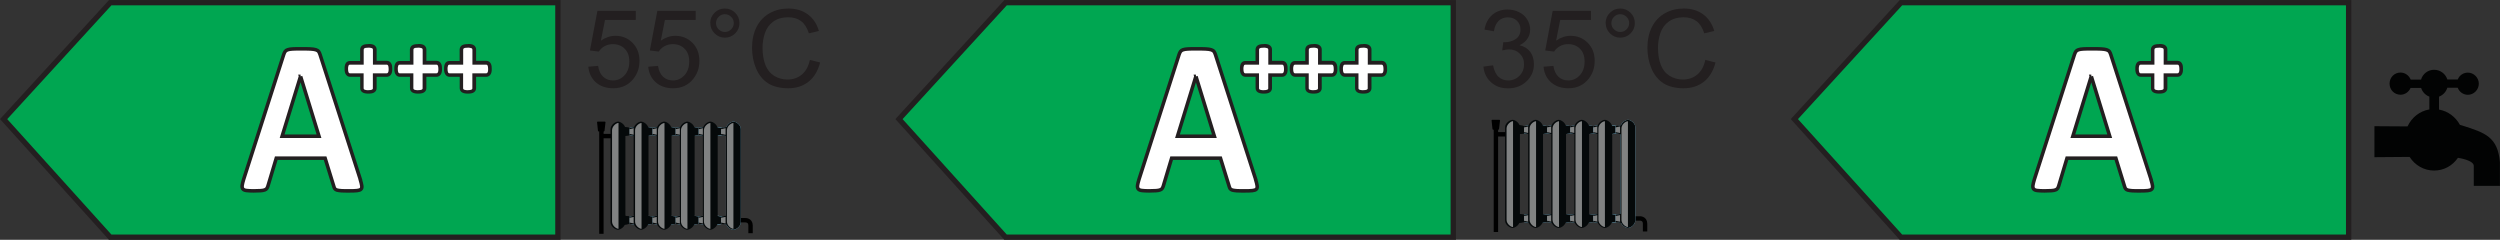 <?xml version="1.0" encoding="UTF-8"?><svg xmlns="http://www.w3.org/2000/svg" xmlns:formattingHelper="eu.europa.ec.ener.common.templating.FormattingHelper" xmlns:xlink="http://www.w3.org/1999/xlink" viewBox="0 0 351.81 33.75" data-name="Layer 1" id="Layer_1"><rect x="0" y="0" width="351.81" height="33.75" fill="#333333" stroke="none"/><defs><style>
		      .cls-1, .cls-2, .cls-3 {
		        fill: #fff;
		      }
		
		      .cls-2 {
		        stroke-width: .5px;
		      }
		
		      .cls-2, .cls-4, .cls-5, .cls-6, .cls-7, .cls-8, .cls-9, .cls-10 {
		        stroke: #231f20;
		        stroke-miterlimit: 10;
		      }
		
		      .cls-11 {
		        fill: #24b9ec;
		      }
		
		      .cls-12 {
		        fill: none;
		        stroke: #000;
		        stroke-width: .62px;
		      }
		
		      .cls-13 {
		        fill: #020303;
		        fill-rule: evenodd;
		      }
		
		      .cls-4 {
		        fill: #bfd730;
		      }
		
		      .cls-4, .cls-5, .cls-6, .cls-7, .cls-8, .cls-9, .cls-10 {
		        stroke-width: .75px;
		      }
		
		      .cls-5 {
		        fill: #00a651;
		      }
		
		      .cls-14 {
		        fill: #8ed8f8;
		      }
		
		      .cls-15 {
		        fill: #05090a;
		      }
		
		      .cls-3 {
		        opacity: .49;
		      }
		
		      .cls-6 {
		        fill: #fdb913;
		      }
		
		      .cls-7 {
		        fill: #f37021;
		      }
		
		      .cls-8 {
		        fill: #ed1c24;
		      }
		
		      .cls-9 {
		        fill: #fff200;
		      }
		
		      .cls-10 {
		        fill: #50b848;
		      }
		
		      .cls-16 {
		        fill: #231f20;
		      }
		    </style><symbol viewBox="0 0 21.91 15.79" data-name="New Symbol" id="New_Symbol"><g><line y2="2.04" x2=".55" y1="2.04" x1="2.75" class="cls-12"/><path d="M20.08,13.88h.75s.77-.05,.77,.73v1.1" class="cls-12"/><path d="M1.05,1.31s-.05,.09-.1,.09H.23s-.09-.04-.1-.09L0,.09s.03-.09,.08-.09H1.11s.08,.04,.08,.09l-.14,1.22Z"/><line y2=".88" x2=".61" y1="15.79" x1=".61" class="cls-12"/><path d="M20.22,14.18c0,.57-.65,1.04-1.04,1.04-.37,0-1.04-.46-1.04-1.04V1.04C18.15,.47,18.82,0,19.19,0s1.04,.46,1.04,1.04V14.18Z" class="cls-14"/><polygon points="4.57 14.39 3.29 14.6 3.29 13.15 4.57 13.36 4.57 14.39" class="cls-15"/><polygon points="4.57 14.39 5.85 14.6 5.85 13.15 4.57 13.36 4.57 14.39" class="cls-14"/><polygon points="7.81 14.39 6.53 14.6 6.53 13.15 7.81 13.36 7.81 14.39" class="cls-14"/><polygon points="7.81 14.39 9.09 14.6 9.09 13.15 7.81 13.36 7.81 14.39" class="cls-14"/><polygon points="11.06 14.39 9.78 14.6 9.78 13.15 11.06 13.36 11.06 14.39" class="cls-14"/><polygon points="11.06 14.39 12.34 14.6 12.34 13.15 11.06 13.36 11.06 14.39" class="cls-14"/><polygon points="14.3 14.39 13.02 14.6 13.02 13.15 14.3 13.36 14.3 14.39" class="cls-14"/><polygon points="14.3 14.39 15.57 14.6 15.57 13.15 14.3 13.36 14.3 14.39" class="cls-14"/><polygon points="17.64 14.39 16.36 14.6 16.36 13.15 17.64 13.36 17.64 14.39" class="cls-14"/><polygon points="17.64 14.39 18.92 14.6 18.92 13.15 17.64 13.36 17.64 14.39" class="cls-14"/><polygon points="4.57 1.91 3.29 2.12 3.29 .67 4.57 .88 4.57 1.91" class="cls-15"/><polygon points="4.57 1.91 5.85 2.12 5.85 .67 4.57 .88 4.57 1.91" class="cls-14"/><polygon points="7.81 1.91 6.53 2.12 6.53 .67 7.81 .88 7.81 1.91" class="cls-14"/><polygon points="7.81 1.91 9.09 2.12 9.09 .67 7.81 .88 7.81 1.91" class="cls-14"/><polygon points="11.06 1.91 9.78 2.12 9.78 .67 11.06 .88 11.06 1.91" class="cls-14"/><polygon points="11.06 1.91 12.34 2.12 12.34 .67 11.06 .88 11.06 1.91" class="cls-14"/><polygon points="14.3 1.91 13.02 2.12 13.02 .67 14.3 .88 14.3 1.91" class="cls-14"/><polygon points="14.3 1.91 15.57 2.12 15.57 .67 14.3 .88 14.3 1.91" class="cls-14"/><polygon points="14.3 1.73 14.94 1.86 14.94 .93 14.3 1.07 14.3 1.73" class="cls-11"/><polygon points="17.64 1.91 16.36 2.12 16.36 .67 17.64 .88 17.64 1.91" class="cls-14"/><polygon points="17.64 1.91 18.92 2.12 18.92 .67 17.64 .88 17.64 1.91" class="cls-14"/><polygon points="14.3 1.91 13.02 2.12 13.02 .67 14.3 .88 14.3 1.91" class="cls-15"/><polygon points="14.3 1.91 15.57 2.12 15.57 .67 14.3 .88 14.3 1.91" class="cls-15"/><polygon points="14.3 1.73 14.94 1.86 14.94 .93 14.3 1.07 14.3 1.73" class="cls-3"/><polygon points="17.45 1.91 16.18 2.12 16.18 .67 17.45 .88 17.45 1.91" class="cls-15"/><polygon points="17.45 1.91 18.73 2.12 18.73 .67 17.45 .88 17.45 1.91" class="cls-15"/><polygon points="17.45 1.73 18.09 1.86 18.09 .93 17.45 1.07 17.45 1.73" class="cls-3"/><polygon points="11.06 1.91 9.78 2.12 9.78 .67 11.06 .88 11.06 1.91" class="cls-15"/><polygon points="11.06 1.91 12.34 2.12 12.34 .67 11.06 .88 11.06 1.91" class="cls-15"/><polygon points="11.06 1.73 11.7 1.86 11.7 .93 11.06 1.07 11.06 1.73" class="cls-3"/><polygon points="7.81 1.91 6.53 2.12 6.53 .67 7.81 .88 7.81 1.91" class="cls-15"/><polygon points="7.81 1.91 9.09 2.12 9.09 .67 7.81 .88 7.81 1.91" class="cls-15"/><polygon points="7.81 1.73 8.45 1.86 8.45 .93 7.81 1.07 7.81 1.73" class="cls-3"/><polygon points="4.57 1.91 3.29 2.12 3.29 .67 4.57 .88 4.57 1.91" class="cls-15"/><polygon points="4.57 1.91 5.85 2.12 5.85 .67 4.57 .88 4.57 1.91" class="cls-15"/><polygon points="4.57 1.73 5.21 1.86 5.21 .93 4.57 1.07 4.57 1.73" class="cls-3"/><polygon points="14.3 14.39 13.02 14.6 13.02 13.15 14.3 13.36 14.3 14.39" class="cls-15"/><polygon points="14.3 14.39 15.57 14.6 15.57 13.15 14.3 13.36 14.3 14.39" class="cls-15"/><polygon points="14.3 14.21 14.94 14.34 14.94 13.41 14.3 13.54 14.3 14.21" class="cls-3"/><polygon points="17.45 14.39 16.18 14.6 16.18 13.15 17.45 13.36 17.45 14.39" class="cls-15"/><polygon points="17.45 14.39 18.73 14.6 18.73 13.15 17.45 13.36 17.45 14.39" class="cls-15"/><polygon points="17.45 14.21 18.09 14.34 18.09 13.41 17.45 13.54 17.45 14.21" class="cls-3"/><polygon points="11.06 14.39 9.78 14.6 9.78 13.15 11.06 13.36 11.06 14.39" class="cls-15"/><polygon points="11.06 14.39 12.34 14.6 12.34 13.15 11.06 13.36 11.06 14.39" class="cls-15"/><polygon points="11.06 14.21 11.7 14.34 11.7 13.41 11.06 13.54 11.06 14.21" class="cls-3"/><polygon points="7.81 14.39 6.53 14.6 6.53 13.15 7.81 13.36 7.81 14.39" class="cls-15"/><polygon points="7.81 14.39 9.09 14.6 9.09 13.15 7.81 13.36 7.81 14.39" class="cls-15"/><polygon points="7.81 14.21 8.45 14.34 8.45 13.41 7.81 13.54 7.81 14.21" class="cls-3"/><polygon points="4.57 14.39 3.29 14.6 3.29 13.15 4.57 13.36 4.57 14.39" class="cls-15"/><polygon points="4.57 14.39 5.85 14.6 5.85 13.15 4.57 13.36 4.57 14.39" class="cls-15"/><polygon points="4.57 14.21 5.21 14.34 5.21 13.41 4.57 13.54 4.57 14.21" class="cls-3"/><path d="M20.22,14.18c0,.57-.65,1.04-1.04,1.04-.37,0-1.04-.46-1.04-1.04V1.04C18.15,.47,18.82,0,19.19,0s1.04,.46,1.04,1.04V14.18Z" class="cls-15"/><path d="M16.97,14.18c0,.57-.65,1.04-1.04,1.04-.37,0-1.04-.46-1.04-1.04V1.04C14.9,.47,15.57,0,15.94,0s1.04,.46,1.04,1.04V14.18Z" class="cls-15"/><path d="M13.73,14.18c0,.57-.65,1.04-1.04,1.04-.37,0-1.04-.46-1.04-1.04V1.04C11.65,.47,12.32,0,12.69,0s1.04,.46,1.04,1.04V14.18Z" class="cls-15"/><path d="M10.48,14.18c0,.57-.65,1.04-1.04,1.04-.37,0-1.04-.46-1.04-1.04V1.04C8.41,.47,9.08,0,9.44,0s1.04,.46,1.04,1.04V14.18Z" class="cls-15"/><path d="M7.23,14.18c0,.57-.65,1.04-1.04,1.04-.37,0-1.04-.46-1.04-1.04V1.04C5.16,.47,5.83,0,6.2,0s1.04,.46,1.04,1.04V14.18Z" class="cls-15"/><path d="M3.98,14.18c0,.57-.65,1.04-1.04,1.04-.37,0-1.04-.46-1.04-1.04V1.04C1.91,.47,2.58,0,2.95,0s1.04,.46,1.04,1.04V14.18Z" class="cls-15"/><path d="M19.19,15.09c-.32,0-.91-.45-.91-1.01V1.21c0-.56,.58-1.01,.91-1.01" class="cls-3"/><path d="M15.95,15.09c-.32,0-.91-.45-.91-1.01V1.21c0-.56,.58-1.01,.91-1.01" class="cls-3"/><path d="M12.72,15.09c-.32,0-.91-.45-.91-1.01V1.21c0-.56,.58-1.01,.91-1.01" class="cls-3"/><path d="M9.49,15.09c-.32,0-.91-.45-.91-1.01V1.21c0-.56,.58-1.01,.91-1.01" class="cls-3"/><path d="M6.26,15.09c-.32,0-.91-.45-.91-1.01V1.21c0-.56,.58-1.01,.91-1.01" class="cls-3"/><path d="M3.02,15.09c-.32,0-.91-.45-.91-1.01V1.21C2.12,.65,2.7,.19,3.02,.19" class="cls-3"/></g></symbol><symbol viewBox="0 0 17.66 16.36" data-name="New Symbol 1" id="New_Symbol_1"><path d="M17.66,16.36v-3.38c-.32-3.55-2.09-4.12-5.22-5.12l-.41-.12c-.61-1.12-1.68-1.93-2.94-2.15v-1.82c.56-.21,.99-.68,1.17-1.25h1.46c.22,.57,.77,.99,1.43,.99,.83,0,1.54-.71,1.54-1.56s-.71-1.56-1.54-1.56c-.65,0-1.2,.39-1.42,.96h-1.47c-.25-.79-.99-1.36-1.86-1.36,0,0,0,0,0,0s0,0,0,0c-.88,0-1.6,.57-1.84,1.38h-1.46c-.23-.58-.79-.99-1.43-.99-.86,0-1.54,.68-1.54,1.56s.68,1.56,1.54,1.56c.63,0,1.18-.4,1.42-.96h1.48c.18,.57,.61,1.02,1.16,1.23v1.8c-1.36,.23-2.49,1.13-3.07,2.39l-4.66-.03v4.36l4.95-.04c.74,1.16,2,1.92,3.44,1.92s2.61-.71,3.36-1.79c.11,.02,2.23,.32,2.23,1.14v2.81h3.67Z" class="cls-13"/></symbol></defs><g id="a3_55"><g data-name="A+++_55" id="A__55"><polygon points="15.51 33.38 78.51 33.38 78.51 .38 15.51 .38 .51 16.76 15.51 33.38" class="cls-5"/><path d="M50.7,25.27c.11,.37,.18,.66,.21,.87,.03,.21,0,.38-.11,.48-.1,.11-.29,.17-.55,.2-.26,.03-.63,.04-1.09,.04s-.86,0-1.12-.02-.47-.05-.62-.09c-.14-.05-.24-.11-.3-.19-.06-.08-.1-.19-.14-.32l-1.23-3.98h-6.87l-1.16,3.87c-.04,.14-.09,.26-.15,.36-.06,.1-.16,.17-.3,.23s-.33,.09-.58,.11c-.25,.02-.58,.03-.98,.03-.43,0-.77-.02-1.02-.05-.25-.03-.41-.1-.51-.22-.09-.12-.13-.28-.1-.5s.1-.5,.21-.86l5.64-17.57c.06-.17,.12-.31,.2-.42s.2-.19,.36-.24c.16-.06,.39-.09,.69-.11s.68-.02,1.16-.02c.56,0,1,0,1.33,.02s.59,.05,.77,.11,.32,.14,.4,.25c.08,.11,.15,.27,.21,.46l5.66,17.55Zm-8.4-14.52h-.01l-2.59,8.42h5.19l-2.59-8.42Z" class="cls-2"/><g><path d="M51.83,12.95c-.14,0-.26,0-.35-.02-.11-.02-.19-.04-.27-.07-.09-.04-.16-.1-.21-.16-.05-.07-.08-.16-.08-.25v-1.86h-1.68c-.09,0-.17-.03-.24-.07-.07-.04-.12-.11-.17-.2-.04-.07-.06-.15-.08-.26-.02-.09-.03-.2-.03-.34s0-.24,.02-.33c.02-.1,.04-.19,.07-.26,.04-.09,.09-.15,.16-.2,.07-.05,.16-.08,.25-.08h1.7v-1.86c0-.09,.02-.17,.07-.25,.05-.08,.12-.14,.22-.18,.07-.03,.16-.06,.27-.07,.09-.01,.21-.02,.35-.02s.26,0,.35,.02c.11,.02,.2,.04,.27,.07,.1,.04,.17,.11,.22,.18,.05,.08,.07,.16,.07,.25v1.86h1.71c.08,0,.16,.02,.23,.07,.07,.05,.12,.11,.17,.2,.03,.07,.06,.16,.08,.26,.01,.09,.02,.2,.02,.33s0,.24-.02,.33c-.02,.11-.04,.19-.08,.26-.05,.09-.11,.16-.18,.2-.07,.04-.15,.07-.24,.07h-1.69v1.86c0,.09-.02,.17-.07,.25-.05,.07-.12,.13-.21,.17-.07,.03-.16,.06-.27,.07-.09,.01-.21,.02-.35,.02Z" class="cls-1"/><path d="M51.83,6.71c.12,0,.23,0,.31,.02,.08,.01,.15,.03,.2,.05s.08,.05,.11,.09c.02,.04,.03,.07,.03,.12v2.11h1.96s.07,.01,.1,.03c.03,.02,.06,.06,.08,.1,.02,.05,.04,.11,.05,.19s.02,.18,.02,.29,0,.21-.02,.29c-.01,.08-.03,.14-.06,.19-.03,.05-.05,.08-.09,.1-.03,.02-.07,.03-.11,.03h-1.94v2.11s0,.08-.03,.11c-.02,.03-.06,.06-.11,.08s-.12,.04-.2,.05c-.08,.01-.19,.02-.31,.02s-.23,0-.31-.02c-.08-.01-.15-.03-.2-.05s-.09-.05-.11-.08-.03-.07-.03-.11v-2.11h-1.93s-.07-.01-.1-.03c-.03-.02-.06-.05-.08-.1-.03-.05-.04-.11-.06-.19-.01-.08-.02-.18-.02-.29s0-.21,.02-.29,.03-.15,.05-.19c.02-.05,.05-.08,.08-.1,.03-.02,.06-.03,.1-.03h1.95v-2.11s.01-.08,.03-.12c.02-.04,.06-.06,.11-.09s.12-.04,.2-.05c.08-.01,.19-.02,.31-.02m0-.5c-.15,0-.28,0-.38,.02-.13,.02-.24,.05-.34,.09-.14,.06-.25,.16-.32,.27-.07,.12-.11,.25-.11,.38v1.61h-1.45c-.14,0-.27,.04-.39,.12-.1,.07-.19,.17-.24,.3-.04,.09-.07,.2-.09,.33-.02,.1-.02,.23-.02,.37,0,.15,0,.28,.03,.38,.02,.13,.06,.24,.11,.33,.06,.12,.15,.22,.25,.29,.11,.07,.24,.11,.38,.11h1.43v1.61c0,.15,.04,.28,.13,.4,.07,.1,.18,.18,.31,.24,.09,.04,.2,.07,.34,.09,.1,.02,.23,.02,.38,.02s.28,0,.39-.02c.13-.02,.24-.05,.33-.09,.13-.06,.24-.15,.31-.25,.08-.12,.12-.25,.12-.39v-1.61h1.44c.13,0,.26-.04,.37-.11,.11-.06,.19-.16,.26-.29,.05-.1,.09-.21,.11-.35,.02-.1,.02-.22,.02-.37s0-.26-.02-.37c-.02-.13-.05-.24-.09-.33-.07-.14-.15-.24-.25-.31-.12-.08-.25-.12-.38-.12h-1.46v-1.61c0-.13-.03-.25-.1-.36-.08-.13-.19-.23-.33-.29-.09-.04-.2-.07-.33-.09-.11-.02-.23-.02-.39-.02h0Z" class="cls-16"/></g><g><path d="M58.83,12.95c-.14,0-.26,0-.35-.02-.11-.02-.19-.04-.27-.07-.09-.04-.16-.1-.21-.16-.05-.07-.08-.16-.08-.25v-1.86h-1.68c-.09,0-.17-.03-.24-.07-.07-.04-.12-.11-.17-.2-.04-.07-.06-.15-.08-.26-.02-.09-.03-.2-.03-.34s0-.24,.02-.33c.02-.1,.04-.19,.07-.26,.04-.09,.09-.15,.16-.2,.07-.05,.16-.08,.25-.08h1.7v-1.86c0-.09,.02-.17,.07-.25,.05-.08,.12-.14,.22-.18,.07-.03,.16-.06,.27-.07,.09-.01,.21-.02,.35-.02s.26,0,.35,.02c.11,.02,.2,.04,.27,.07,.1,.04,.17,.11,.22,.18,.05,.08,.07,.16,.07,.25v1.86h1.71c.08,0,.16,.02,.23,.07,.07,.05,.12,.11,.17,.2,.03,.07,.06,.16,.08,.26,.01,.09,.02,.2,.02,.33s0,.24-.02,.33c-.02,.11-.04,.19-.08,.26-.05,.09-.11,.16-.18,.2-.07,.04-.15,.07-.24,.07h-1.69v1.86c0,.09-.02,.17-.07,.25-.05,.07-.12,.13-.21,.17-.07,.03-.16,.06-.27,.07-.09,.01-.21,.02-.35,.02Z" class="cls-1"/><path d="M58.83,6.71c.12,0,.23,0,.31,.02,.08,.01,.15,.03,.2,.05s.08,.05,.11,.09c.02,.04,.03,.07,.03,.12v2.11h1.96s.07,.01,.1,.03c.03,.02,.06,.06,.08,.1,.02,.05,.04,.11,.05,.19s.02,.18,.02,.29,0,.21-.02,.29c-.01,.08-.03,.14-.06,.19-.03,.05-.05,.08-.09,.1-.03,.02-.07,.03-.11,.03h-1.94v2.11s0,.08-.03,.11c-.02,.03-.06,.06-.11,.08s-.12,.04-.2,.05c-.08,.01-.19,.02-.31,.02s-.23,0-.31-.02c-.08-.01-.15-.03-.2-.05s-.09-.05-.11-.08-.03-.07-.03-.11v-2.11h-1.93s-.07-.01-.1-.03c-.03-.02-.06-.05-.08-.1-.03-.05-.04-.11-.06-.19-.01-.08-.02-.18-.02-.29s0-.21,.02-.29,.03-.15,.05-.19c.02-.05,.05-.08,.08-.1,.03-.02,.06-.03,.1-.03h1.95v-2.11s.01-.08,.03-.12c.02-.04,.06-.06,.11-.09s.12-.04,.2-.05c.08-.01,.19-.02,.31-.02m0-.5c-.15,0-.28,0-.38,.02-.13,.02-.24,.05-.34,.09-.14,.06-.25,.16-.32,.27-.07,.12-.11,.25-.11,.38v1.61h-1.45c-.14,0-.27,.04-.39,.12-.1,.07-.19,.17-.24,.3-.04,.09-.07,.2-.09,.33-.02,.1-.02,.23-.02,.37,0,.15,0,.28,.03,.38,.02,.13,.06,.24,.11,.33,.06,.12,.15,.22,.25,.29,.11,.07,.24,.11,.38,.11h1.43v1.61c0,.15,.04,.28,.13,.4,.07,.1,.18,.18,.31,.24,.09,.04,.2,.07,.34,.09,.1,.02,.23,.02,.38,.02s.28,0,.39-.02c.13-.02,.24-.05,.33-.09,.13-.06,.24-.15,.31-.25,.08-.12,.12-.25,.12-.39v-1.61h1.44c.13,0,.26-.04,.37-.11,.11-.06,.19-.16,.26-.29,.05-.1,.09-.21,.11-.35,.02-.1,.02-.22,.02-.37s0-.26-.02-.37c-.02-.13-.05-.24-.09-.33-.07-.14-.15-.24-.25-.31-.12-.08-.25-.12-.38-.12h-1.46v-1.61c0-.13-.03-.25-.1-.36-.08-.13-.19-.23-.33-.29-.09-.04-.2-.07-.33-.09-.11-.02-.23-.02-.39-.02h0Z" class="cls-16"/></g><g><path d="M65.83,12.95c-.14,0-.26,0-.35-.02-.11-.02-.19-.04-.27-.07-.09-.04-.16-.1-.21-.16-.05-.07-.08-.16-.08-.25v-1.86h-1.68c-.09,0-.17-.03-.24-.07-.07-.04-.12-.11-.17-.2-.04-.07-.06-.15-.08-.26-.02-.09-.03-.2-.03-.34s0-.24,.02-.33c.02-.1,.04-.19,.07-.26,.04-.09,.09-.15,.16-.2,.07-.05,.16-.08,.25-.08h1.7v-1.86c0-.09,.02-.17,.07-.25,.05-.08,.12-.14,.22-.18,.07-.03,.16-.06,.27-.07,.09-.01,.21-.02,.35-.02s.26,0,.35,.02c.11,.02,.2,.04,.27,.07,.1,.04,.17,.11,.22,.18,.05,.08,.07,.16,.07,.25v1.86h1.71c.08,0,.16,.02,.23,.07,.07,.05,.12,.11,.17,.2,.03,.07,.06,.16,.08,.26,.01,.09,.02,.2,.02,.33s0,.24-.02,.33c-.02,.11-.04,.19-.08,.26-.05,.09-.11,.16-.18,.2-.07,.04-.15,.07-.24,.07h-1.69v1.86c0,.09-.02,.17-.07,.25-.05,.07-.12,.13-.21,.17-.07,.03-.16,.06-.27,.07-.09,.01-.21,.02-.35,.02Z" class="cls-1"/><path d="M65.83,6.71c.12,0,.23,0,.31,.02,.08,.01,.15,.03,.2,.05s.08,.05,.11,.09c.02,.04,.03,.07,.03,.12v2.11h1.96s.07,.01,.1,.03c.03,.02,.06,.06,.08,.1,.02,.05,.04,.11,.05,.19s.02,.18,.02,.29,0,.21-.02,.29c-.01,.08-.03,.14-.06,.19-.03,.05-.05,.08-.09,.1-.03,.02-.07,.03-.11,.03h-1.94v2.11s0,.08-.03,.11c-.02,.03-.06,.06-.11,.08s-.12,.04-.2,.05c-.08,.01-.19,.02-.31,.02s-.23,0-.31-.02c-.08-.01-.15-.03-.2-.05s-.09-.05-.11-.08-.03-.07-.03-.11v-2.11h-1.93s-.07-.01-.1-.03c-.03-.02-.06-.05-.08-.1-.03-.05-.04-.11-.06-.19-.01-.08-.02-.18-.02-.29s0-.21,.02-.29,.03-.15,.05-.19c.02-.05,.05-.08,.08-.1,.03-.02,.06-.03,.1-.03h1.95v-2.11s.01-.08,.03-.12c.02-.04,.06-.06,.11-.09s.12-.04,.2-.05c.08-.01,.19-.02,.31-.02m0-.5c-.15,0-.28,0-.38,.02-.13,.02-.24,.05-.34,.09-.14,.06-.25,.16-.32,.27-.07,.12-.11,.25-.11,.38v1.61h-1.45c-.14,0-.27,.04-.39,.12-.1,.07-.19,.17-.24,.3-.04,.09-.07,.2-.09,.33-.02,.1-.02,.23-.02,.37,0,.15,0,.28,.03,.38,.02,.13,.06,.24,.11,.33,.06,.12,.15,.22,.25,.29,.11,.07,.24,.11,.38,.11h1.43v1.61c0,.15,.04,.28,.13,.4,.07,.1,.18,.18,.31,.24,.09,.04,.2,.07,.34,.09,.1,.02,.23,.02,.38,.02s.28,0,.39-.02c.13-.02,.24-.05,.33-.09,.13-.06,.24-.15,.31-.25,.08-.12,.12-.25,.12-.39v-1.61h1.44c.13,0,.26-.04,.37-.11,.11-.06,.19-.16,.26-.29,.05-.1,.09-.21,.11-.35,.02-.1,.02-.22,.02-.37s0-.26-.02-.37c-.02-.13-.05-.24-.09-.33-.07-.14-.15-.24-.25-.31-.12-.08-.25-.12-.38-.12h-1.46v-1.61c0-.13-.03-.25-.1-.36-.08-.13-.19-.23-.33-.29-.09-.04-.2-.07-.33-.09-.11-.02-.23-.02-.39-.02h0Z" class="cls-16"/></g><g data-name="Icon_55°" id="Icon_55_"><g><path d="M82.77,9.39l1.4-.12c.1,.68,.34,1.19,.72,1.54,.38,.34,.83,.51,1.37,.51,.64,0,1.18-.24,1.63-.73,.44-.48,.67-1.12,.67-1.92s-.21-1.36-.64-1.8c-.43-.44-.99-.66-1.68-.66-.43,0-.82,.1-1.16,.29-.35,.19-.62,.45-.81,.76l-1.25-.16,1.05-5.57h5.4v1.27h-4.33l-.58,2.92c.65-.45,1.33-.68,2.05-.68,.95,0,1.75,.33,2.4,.98,.65,.66,.98,1.5,.98,2.53s-.29,1.83-.86,2.55c-.7,.88-1.65,1.32-2.85,1.32-.99,0-1.79-.28-2.42-.83-.62-.55-.98-1.28-1.07-2.2Z" class="cls-16"/><path d="M91.2,9.39l1.4-.12c.1,.68,.34,1.19,.72,1.54,.38,.34,.83,.51,1.37,.51,.64,0,1.18-.24,1.63-.73,.44-.48,.67-1.12,.67-1.92s-.21-1.36-.64-1.8c-.43-.44-.99-.66-1.68-.66-.43,0-.82,.1-1.16,.29-.35,.19-.62,.45-.81,.76l-1.25-.16,1.05-5.57h5.4v1.27h-4.33l-.58,2.92c.65-.45,1.33-.68,2.05-.68,.95,0,1.75,.33,2.4,.98,.65,.66,.98,1.5,.98,2.53s-.29,1.83-.86,2.55c-.7,.88-1.65,1.32-2.85,1.32-.99,0-1.79-.28-2.42-.83-.62-.55-.98-1.28-1.07-2.2Z" class="cls-16"/><path d="M99.95,3.25c0-.57,.2-1.05,.6-1.45,.4-.4,.88-.6,1.45-.6s1.06,.2,1.46,.6c.4,.4,.6,.88,.6,1.45s-.2,1.05-.6,1.45-.89,.6-1.45,.6-1.04-.2-1.45-.6c-.4-.4-.6-.89-.6-1.46Zm.81,0c0,.35,.12,.64,.37,.88s.54,.37,.88,.37,.63-.12,.88-.37,.37-.54,.37-.88-.12-.64-.37-.88c-.24-.24-.54-.37-.88-.37s-.64,.12-.88,.37c-.24,.24-.37,.54-.37,.88Z" class="cls-16"/><path d="M113.97,8.43l1.44,.36c-.3,1.18-.84,2.08-1.62,2.7-.78,.62-1.74,.93-2.87,.93s-2.12-.24-2.85-.71c-.73-.48-1.29-1.17-1.67-2.07s-.57-1.87-.57-2.91c0-1.13,.22-2.12,.65-2.96,.43-.84,1.05-1.48,1.84-1.92,.8-.44,1.67-.65,2.63-.65,1.08,0,2,.28,2.74,.83,.74,.55,1.26,1.33,1.55,2.33l-1.41,.33c-.25-.79-.62-1.36-1.1-1.72-.48-.36-1.08-.54-1.81-.54-.83,0-1.53,.2-2.09,.6-.56,.4-.95,.94-1.18,1.61-.23,.67-.34,1.37-.34,2.08,0,.92,.13,1.73,.4,2.42,.27,.69,.69,1.2,1.25,1.54s1.18,.51,1.84,.51c.8,0,1.48-.23,2.04-.7,.56-.46,.93-1.15,1.13-2.06Z" class="cls-16"/></g><use xlink:href="#New_Symbol" transform="translate(84.02 17.11)" height="15.79" width="21.91"/></g></g></g><g id="a3_35"><g data-name="A+++_35" id="A__35"><polygon points="141.51 33.38 204.51 33.38 204.51 .38 141.51 .38 126.51 16.76 141.51 33.38" class="cls-5"/><path d="M176.7,25.27c.11,.37,.18,.66,.21,.87,.03,.21,0,.38-.11,.48-.1,.11-.29,.17-.55,.2-.26,.03-.63,.04-1.09,.04s-.86,0-1.12-.02-.47-.05-.62-.09c-.14-.05-.24-.11-.3-.19-.06-.08-.1-.19-.14-.32l-1.23-3.98h-6.87l-1.16,3.87c-.04,.14-.09,.26-.15,.36-.06,.1-.16,.17-.3,.23s-.33,.09-.58,.11c-.25,.02-.58,.03-.98,.03-.43,0-.77-.02-1.02-.05-.25-.03-.41-.1-.51-.22-.09-.12-.13-.28-.1-.5s.1-.5,.21-.86l5.64-17.57c.06-.17,.12-.31,.2-.42s.2-.19,.36-.24c.16-.06,.39-.09,.69-.11s.68-.02,1.16-.02c.56,0,1,0,1.33,.02s.59,.05,.77,.11,.32,.14,.4,.25c.08,.11,.15,.27,.21,.46l5.66,17.55Zm-8.4-14.52h-.01l-2.59,8.42h5.19l-2.59-8.42Z" class="cls-2"/><g><path d="M177.83,12.95c-.14,0-.26,0-.35-.02-.11-.02-.19-.04-.27-.07-.09-.04-.16-.1-.21-.16-.05-.07-.08-.16-.08-.25v-1.86h-1.68c-.09,0-.17-.03-.24-.07-.07-.04-.12-.11-.17-.2-.04-.07-.06-.15-.08-.26-.02-.09-.03-.2-.03-.34s0-.24,.02-.33c.02-.1,.04-.19,.07-.26,.04-.09,.09-.15,.16-.2,.07-.05,.16-.08,.25-.08h1.7v-1.86c0-.09,.02-.17,.07-.25,.05-.08,.12-.14,.22-.18,.07-.03,.16-.06,.27-.07,.09-.01,.21-.02,.35-.02s.25,0,.35,.02c.11,.02,.2,.04,.27,.07,.09,.04,.17,.11,.21,.18,.05,.08,.07,.16,.07,.25v1.86h1.71c.08,0,.16,.02,.23,.07,.07,.05,.12,.11,.17,.2,.03,.07,.06,.16,.08,.26,.01,.09,.02,.2,.02,.33s0,.24-.02,.33c-.02,.11-.04,.19-.08,.26-.05,.09-.11,.16-.18,.2-.07,.04-.15,.07-.24,.07h-1.69v1.86c0,.09-.02,.17-.07,.25-.05,.07-.12,.13-.21,.17-.07,.03-.16,.06-.27,.07-.09,.01-.21,.02-.35,.02Z" class="cls-1"/><path d="M177.83,6.71c.12,0,.23,0,.31,.02,.08,.01,.15,.03,.2,.05s.08,.05,.11,.09c.02,.04,.03,.07,.03,.12v2.11h1.96s.07,.01,.1,.03c.03,.02,.06,.06,.08,.1,.02,.05,.04,.11,.05,.19s.02,.18,.02,.29,0,.21-.02,.29c-.01,.08-.03,.14-.06,.19-.03,.05-.05,.08-.09,.1-.03,.02-.07,.03-.11,.03h-1.94v2.11s0,.08-.03,.11c-.02,.03-.06,.06-.11,.08s-.12,.04-.2,.05c-.08,.01-.19,.02-.31,.02s-.23,0-.31-.02c-.08-.01-.15-.03-.2-.05s-.09-.05-.11-.08-.03-.07-.03-.11v-2.11h-1.93s-.07-.01-.1-.03c-.03-.02-.06-.05-.08-.1-.03-.05-.04-.11-.06-.19-.01-.08-.02-.18-.02-.29s0-.21,.02-.29,.03-.15,.05-.19c.02-.05,.05-.08,.08-.1,.03-.02,.06-.03,.1-.03h1.95v-2.11s.01-.08,.03-.12c.02-.04,.06-.06,.11-.09s.12-.04,.2-.05c.08-.01,.19-.02,.31-.02m0-.5c-.15,0-.28,0-.38,.02-.13,.02-.24,.05-.34,.09-.14,.06-.25,.16-.32,.27-.07,.12-.11,.25-.11,.38v1.61h-1.45c-.14,0-.27,.04-.39,.12-.1,.07-.19,.17-.24,.3-.04,.09-.07,.2-.09,.33-.02,.1-.02,.23-.02,.37,0,.15,0,.28,.03,.38,.02,.13,.06,.24,.11,.33,.06,.12,.15,.22,.25,.29,.11,.07,.24,.11,.38,.11h1.43v1.61c0,.15,.04,.28,.13,.4,.07,.1,.18,.18,.31,.24,.09,.04,.2,.07,.34,.09,.1,.02,.23,.02,.38,.02s.28,0,.39-.02c.13-.02,.24-.05,.33-.09,.13-.06,.24-.15,.31-.25,.08-.12,.12-.25,.12-.39v-1.61h1.44c.13,0,.26-.04,.37-.11,.11-.06,.19-.16,.26-.29,.05-.1,.09-.21,.11-.35,.02-.1,.02-.22,.02-.37s0-.26-.02-.37c-.02-.13-.05-.24-.09-.33-.07-.14-.15-.24-.25-.31-.12-.08-.25-.12-.38-.12h-1.46v-1.61c0-.13-.03-.25-.1-.36-.08-.13-.19-.23-.33-.29-.09-.04-.2-.07-.33-.09-.11-.02-.23-.02-.39-.02h0Z" class="cls-16"/></g><g><path d="M184.83,12.95c-.14,0-.26,0-.35-.02-.11-.02-.19-.04-.27-.07-.09-.04-.16-.1-.21-.16-.05-.07-.08-.16-.08-.25v-1.86h-1.68c-.09,0-.17-.03-.24-.07-.07-.04-.12-.11-.17-.2-.04-.07-.06-.15-.08-.26-.02-.09-.03-.2-.03-.34s0-.24,.02-.33c.02-.1,.04-.19,.07-.26,.04-.09,.09-.15,.16-.2,.07-.05,.16-.08,.25-.08h1.7v-1.86c0-.09,.02-.17,.07-.25,.05-.08,.12-.14,.22-.18,.07-.03,.16-.06,.27-.07,.09-.01,.21-.02,.35-.02s.25,0,.35,.02c.11,.02,.2,.04,.27,.07,.09,.04,.17,.11,.21,.18,.05,.08,.07,.16,.07,.25v1.86h1.71c.08,0,.16,.02,.23,.07,.07,.05,.12,.11,.17,.2,.03,.07,.06,.16,.08,.26,.01,.09,.02,.2,.02,.33s0,.24-.02,.33c-.02,.11-.04,.19-.08,.26-.05,.09-.11,.16-.18,.2-.07,.04-.15,.07-.24,.07h-1.69v1.86c0,.09-.02,.17-.07,.25-.05,.07-.12,.13-.21,.17-.07,.03-.16,.06-.27,.07-.09,.01-.21,.02-.35,.02Z" class="cls-1"/><path d="M184.83,6.71c.12,0,.23,0,.31,.02,.08,.01,.15,.03,.2,.05s.08,.05,.11,.09c.02,.04,.03,.07,.03,.12v2.11h1.96s.07,.01,.1,.03c.03,.02,.06,.06,.08,.1,.02,.05,.04,.11,.05,.19s.02,.18,.02,.29,0,.21-.02,.29c-.01,.08-.03,.14-.06,.19-.03,.05-.05,.08-.09,.1-.03,.02-.07,.03-.11,.03h-1.94v2.11s0,.08-.03,.11c-.02,.03-.06,.06-.11,.08s-.12,.04-.2,.05c-.08,.01-.19,.02-.31,.02s-.23,0-.31-.02c-.08-.01-.15-.03-.2-.05s-.09-.05-.11-.08-.03-.07-.03-.11v-2.11h-1.93s-.07-.01-.1-.03c-.03-.02-.06-.05-.08-.1-.03-.05-.04-.11-.06-.19-.01-.08-.02-.18-.02-.29s0-.21,.02-.29,.03-.15,.05-.19c.02-.05,.05-.08,.08-.1,.03-.02,.06-.03,.1-.03h1.95v-2.11s.01-.08,.03-.12c.02-.04,.06-.06,.11-.09s.12-.04,.2-.05c.08-.01,.19-.02,.31-.02m0-.5c-.15,0-.28,0-.38,.02-.13,.02-.24,.05-.34,.09-.14,.06-.25,.16-.32,.27-.07,.12-.11,.25-.11,.38v1.61h-1.45c-.14,0-.27,.04-.39,.12-.1,.07-.19,.17-.24,.3-.04,.09-.07,.2-.09,.33-.02,.1-.02,.23-.02,.37,0,.15,0,.28,.03,.38,.02,.13,.06,.24,.11,.33,.06,.12,.15,.22,.25,.29,.11,.07,.24,.11,.38,.11h1.43v1.61c0,.15,.04,.28,.13,.4,.07,.1,.18,.18,.31,.24,.09,.04,.2,.07,.34,.09,.1,.02,.23,.02,.38,.02s.28,0,.39-.02c.13-.02,.24-.05,.33-.09,.13-.06,.24-.15,.31-.25,.08-.12,.12-.25,.12-.39v-1.61h1.44c.13,0,.26-.04,.37-.11,.11-.06,.19-.16,.26-.29,.05-.1,.09-.21,.11-.35,.02-.1,.02-.22,.02-.37s0-.26-.02-.37c-.02-.13-.05-.24-.09-.33-.07-.14-.15-.24-.25-.31-.12-.08-.25-.12-.38-.12h-1.46v-1.61c0-.13-.03-.25-.1-.36-.08-.13-.19-.23-.33-.29-.09-.04-.2-.07-.33-.09-.11-.02-.23-.02-.39-.02h0Z" class="cls-16"/></g><g><path d="M191.83,12.95c-.14,0-.26,0-.35-.02-.11-.02-.19-.04-.27-.07-.09-.04-.16-.1-.21-.16-.05-.07-.08-.16-.08-.25v-1.86h-1.68c-.09,0-.17-.03-.24-.07-.07-.04-.12-.11-.17-.2-.04-.07-.06-.15-.08-.26-.02-.09-.03-.2-.03-.34s0-.24,.02-.33c.02-.1,.04-.19,.07-.26,.04-.09,.09-.15,.16-.2,.07-.05,.16-.08,.25-.08h1.7v-1.86c0-.09,.02-.17,.07-.25,.05-.08,.12-.14,.22-.18,.07-.03,.16-.06,.27-.07,.09-.01,.21-.02,.35-.02s.25,0,.35,.02c.11,.02,.2,.04,.27,.07,.09,.04,.17,.11,.21,.18,.05,.08,.07,.16,.07,.25v1.86h1.71c.08,0,.16,.02,.23,.07,.07,.05,.12,.11,.17,.2,.03,.07,.06,.16,.08,.26,.01,.09,.02,.2,.02,.33s0,.24-.02,.33c-.02,.11-.04,.19-.08,.26-.05,.09-.11,.16-.18,.2-.07,.04-.15,.07-.24,.07h-1.69v1.86c0,.09-.02,.17-.07,.25-.05,.07-.12,.13-.21,.17-.07,.03-.16,.06-.27,.07-.09,.01-.21,.02-.35,.02Z" class="cls-1"/><path d="M191.83,6.71c.12,0,.23,0,.31,.02,.08,.01,.15,.03,.2,.05s.08,.05,.11,.09c.02,.04,.03,.07,.03,.12v2.11h1.96s.07,.01,.1,.03c.03,.02,.06,.06,.08,.1,.02,.05,.04,.11,.05,.19s.02,.18,.02,.29,0,.21-.02,.29c-.01,.08-.03,.14-.06,.19-.03,.05-.05,.08-.09,.1-.03,.02-.07,.03-.11,.03h-1.94v2.11s0,.08-.03,.11c-.02,.03-.06,.06-.11,.08s-.12,.04-.2,.05c-.08,.01-.19,.02-.31,.02s-.23,0-.31-.02c-.08-.01-.15-.03-.2-.05s-.09-.05-.11-.08-.03-.07-.03-.11v-2.11h-1.93s-.07-.01-.1-.03c-.03-.02-.06-.05-.08-.1-.03-.05-.04-.11-.06-.19-.01-.08-.02-.18-.02-.29s0-.21,.02-.29,.03-.15,.05-.19c.02-.05,.05-.08,.08-.1,.03-.02,.06-.03,.1-.03h1.95v-2.11s.01-.08,.03-.12c.02-.04,.06-.06,.11-.09s.12-.04,.2-.05c.08-.01,.19-.02,.31-.02m0-.5c-.15,0-.28,0-.38,.02-.13,.02-.24,.05-.34,.09-.14,.06-.25,.16-.32,.27-.07,.12-.11,.25-.11,.38v1.61h-1.45c-.14,0-.27,.04-.39,.12-.1,.07-.19,.17-.24,.3-.04,.09-.07,.2-.09,.33-.02,.1-.02,.23-.02,.37,0,.15,0,.28,.03,.38,.02,.13,.06,.24,.11,.33,.06,.12,.15,.22,.25,.29,.11,.07,.24,.11,.38,.11h1.43v1.61c0,.15,.04,.28,.13,.4,.07,.1,.18,.18,.31,.24,.09,.04,.2,.07,.34,.09,.1,.02,.23,.02,.38,.02s.28,0,.39-.02c.13-.02,.24-.05,.33-.09,.13-.06,.24-.15,.31-.25,.08-.12,.12-.25,.12-.39v-1.61h1.44c.13,0,.26-.04,.37-.11,.11-.06,.19-.16,.26-.29,.05-.1,.09-.21,.11-.35,.02-.1,.02-.22,.02-.37s0-.26-.02-.37c-.02-.13-.05-.24-.09-.33-.07-.14-.15-.24-.25-.31-.12-.08-.25-.12-.38-.12h-1.46v-1.61c0-.13-.03-.25-.1-.36-.08-.13-.19-.23-.33-.29-.09-.04-.2-.07-.33-.09-.11-.02-.23-.02-.39-.02h0Z" class="cls-16"/></g><g data-name="Icon_35°" id="Icon_35_"><g><path d="M208.78,9.37l1.33-.18c.15,.75,.41,1.3,.78,1.63,.37,.33,.82,.5,1.34,.5,.63,0,1.16-.22,1.59-.65s.65-.97,.65-1.61-.2-1.12-.6-1.51c-.4-.4-.91-.6-1.53-.6-.25,0-.56,.05-.94,.15l.15-1.17c.09,.01,.16,.01,.21,.01,.57,0,1.08-.15,1.53-.44,.45-.3,.68-.75,.68-1.37,0-.49-.17-.89-.5-1.21-.33-.32-.76-.48-1.28-.48s-.95,.16-1.29,.49-.57,.81-.67,1.47l-1.33-.24c.16-.89,.53-1.58,1.11-2.08,.58-.49,1.29-.74,2.15-.74,.59,0,1.14,.13,1.63,.38,.5,.25,.88,.6,1.14,1.04,.26,.44,.4,.91,.4,1.4s-.13,.9-.38,1.28c-.25,.38-.62,.69-1.12,.92,.64,.15,1.14,.46,1.5,.92,.35,.47,.53,1.05,.53,1.75,0,.95-.34,1.75-1.04,2.41-.69,.66-1.56,.99-2.62,.99-.95,0-1.74-.28-2.37-.85s-.99-1.3-1.08-2.21Z" class="cls-16"/><path d="M217.2,9.39l1.4-.12c.1,.68,.34,1.19,.72,1.54,.38,.34,.83,.51,1.37,.51,.64,0,1.18-.24,1.63-.73,.44-.48,.67-1.12,.67-1.92s-.21-1.36-.64-1.8c-.43-.44-.98-.66-1.68-.66-.43,0-.82,.1-1.16,.29s-.62,.45-.81,.76l-1.25-.16,1.05-5.57h5.39v1.27h-4.33l-.58,2.92c.65-.45,1.33-.68,2.05-.68,.95,0,1.75,.33,2.4,.98,.65,.66,.98,1.5,.98,2.53s-.29,1.83-.86,2.55c-.7,.88-1.64,1.32-2.85,1.32-.99,0-1.79-.28-2.42-.83-.62-.55-.98-1.28-1.07-2.2Z" class="cls-16"/><path d="M225.95,3.25c0-.57,.2-1.05,.6-1.45,.4-.4,.88-.6,1.45-.6s1.06,.2,1.46,.6c.4,.4,.6,.88,.6,1.45s-.2,1.05-.6,1.45c-.4,.4-.89,.6-1.45,.6s-1.04-.2-1.45-.6c-.4-.4-.6-.89-.6-1.46Zm.81,0c0,.35,.12,.64,.37,.88s.54,.37,.88,.37,.63-.12,.88-.37,.37-.54,.37-.88-.12-.64-.37-.88c-.24-.24-.54-.37-.88-.37s-.64,.12-.88,.37c-.24,.24-.37,.54-.37,.88Z" class="cls-16"/><path d="M239.97,8.43l1.44,.36c-.3,1.18-.84,2.08-1.62,2.7-.78,.62-1.74,.93-2.87,.93s-2.12-.24-2.85-.71c-.73-.48-1.29-1.17-1.67-2.07s-.57-1.87-.57-2.91c0-1.13,.22-2.12,.65-2.96,.43-.84,1.05-1.48,1.84-1.92s1.67-.65,2.63-.65c1.08,0,2,.28,2.74,.83,.74,.55,1.26,1.33,1.55,2.33l-1.41,.33c-.25-.79-.62-1.36-1.1-1.72-.48-.36-1.08-.54-1.8-.54-.83,0-1.53,.2-2.09,.6s-.95,.94-1.18,1.61c-.23,.67-.34,1.37-.34,2.08,0,.92,.13,1.73,.4,2.42,.27,.69,.69,1.2,1.25,1.54s1.18,.51,1.84,.51c.8,0,1.48-.23,2.04-.7,.56-.46,.93-1.15,1.13-2.06Z" class="cls-16"/></g><use xlink:href="#New_Symbol" transform="translate(209.9 16.86)" height="15.79" width="21.91"/></g></g></g><g id="a1_waterheating"><g data-name="A+++_35" id="A__35-4"><polygon points="267.51 33.38 330.51 33.38 330.51 .38 267.51 .38 252.51 16.76 267.51 33.38" class="cls-5"/><path d="M302.7,25.27c.11,.37,.18,.66,.21,.87,.03,.21,0,.38-.11,.48-.1,.11-.29,.17-.55,.2-.26,.03-.63,.04-1.09,.04s-.86,0-1.12-.02-.47-.05-.62-.09c-.14-.05-.24-.11-.3-.19-.06-.08-.1-.19-.14-.32l-1.23-3.98h-6.87l-1.16,3.87c-.04,.14-.09,.26-.15,.36-.06,.1-.16,.17-.3,.23s-.33,.09-.58,.11c-.25,.02-.58,.03-.98,.03-.43,0-.77-.02-1.02-.05-.25-.03-.41-.1-.51-.22-.09-.12-.13-.28-.1-.5s.1-.5,.21-.86l5.64-17.57c.06-.17,.12-.31,.2-.42s.2-.19,.36-.24c.16-.06,.39-.09,.69-.11s.68-.02,1.16-.02c.56,0,1,0,1.33,.02s.59,.05,.77,.11,.32,.14,.4,.25c.08,.11,.15,.27,.21,.46l5.66,17.55Zm-8.4-14.52h-.01l-2.59,8.42h5.19l-2.59-8.42Z" class="cls-2"/><g><path d="M303.83,12.95c-.14,0-.26,0-.35-.02-.11-.02-.19-.04-.27-.07-.09-.04-.16-.1-.21-.16-.05-.07-.08-.16-.08-.25v-1.86h-1.68c-.09,0-.17-.03-.24-.07-.07-.04-.12-.11-.17-.2-.04-.07-.06-.15-.08-.26-.02-.09-.03-.2-.03-.34s0-.24,.02-.33c.02-.1,.04-.19,.07-.26,.04-.09,.09-.15,.16-.2,.07-.05,.16-.08,.25-.08h1.7v-1.86c0-.09,.02-.17,.07-.25,.05-.08,.12-.14,.22-.18,.07-.03,.16-.06,.27-.07,.09-.01,.21-.02,.35-.02s.25,0,.35,.02c.11,.02,.2,.04,.27,.07,.09,.04,.17,.11,.21,.18,.05,.08,.07,.16,.07,.25v1.86h1.71c.08,0,.16,.02,.23,.07,.07,.05,.12,.11,.17,.2,.03,.07,.06,.16,.08,.26,.01,.09,.02,.2,.02,.33s0,.24-.02,.33c-.02,.11-.04,.19-.08,.26-.05,.09-.11,.16-.18,.2-.07,.04-.15,.07-.24,.07h-1.69v1.86c0,.09-.02,.17-.07,.25-.05,.07-.12,.13-.21,.17-.07,.03-.16,.06-.27,.07-.09,.01-.21,.02-.35,.02Z" class="cls-1"/><path d="M303.83,6.71c.12,0,.23,0,.31,.02,.08,.01,.15,.03,.2,.05s.08,.05,.11,.09c.02,.04,.03,.07,.03,.12v2.11h1.96s.07,.01,.1,.03c.03,.02,.06,.06,.08,.1,.02,.05,.04,.11,.05,.19s.02,.18,.02,.29,0,.21-.02,.29c-.01,.08-.03,.14-.06,.19-.03,.05-.05,.08-.09,.1-.03,.02-.07,.03-.11,.03h-1.94v2.11s0,.08-.03,.11c-.02,.03-.06,.06-.11,.08s-.12,.04-.2,.05c-.08,.01-.19,.02-.31,.02s-.23,0-.31-.02c-.08-.01-.15-.03-.2-.05s-.09-.05-.11-.08-.03-.07-.03-.11v-2.11h-1.93s-.07-.01-.1-.03c-.03-.02-.06-.05-.08-.1-.03-.05-.04-.11-.06-.19-.01-.08-.02-.18-.02-.29s0-.21,.02-.29,.03-.15,.05-.19c.02-.05,.05-.08,.08-.1,.03-.02,.06-.03,.1-.03h1.95v-2.11s.01-.08,.03-.12c.02-.04,.06-.06,.11-.09s.12-.04,.2-.05c.08-.01,.19-.02,.31-.02m0-.5c-.15,0-.28,0-.38,.02-.13,.02-.24,.05-.34,.09-.14,.06-.25,.16-.32,.27-.07,.12-.11,.25-.11,.38v1.61h-1.45c-.14,0-.27,.04-.39,.12-.1,.07-.19,.17-.24,.3-.04,.09-.07,.2-.09,.33-.02,.1-.02,.23-.02,.37,0,.15,0,.28,.03,.38,.02,.13,.06,.24,.11,.33,.06,.12,.15,.22,.25,.29,.11,.07,.24,.11,.38,.11h1.43v1.61c0,.15,.04,.28,.13,.4,.07,.1,.18,.18,.31,.24,.09,.04,.2,.07,.34,.09,.1,.02,.23,.02,.38,.02s.28,0,.39-.02c.13-.02,.24-.05,.33-.09,.13-.06,.24-.15,.31-.25,.08-.12,.12-.25,.12-.39v-1.61h1.44c.13,0,.26-.04,.37-.11,.11-.06,.19-.16,.26-.29,.05-.1,.09-.21,.11-.35,.02-.1,.02-.22,.02-.37s0-.26-.02-.37c-.02-.13-.05-.24-.09-.33-.07-.14-.15-.24-.25-.31-.12-.08-.25-.12-.38-.12h-1.46v-1.61c0-.13-.03-.25-.1-.36-.08-.13-.19-.23-.33-.29-.09-.04-.2-.07-.33-.09-.11-.02-.23-.02-.39-.02h0Z" class="cls-16"/></g><use xlink:href="#New_Symbol_1" transform="translate(334.14 9.83)" height="16.36" width="17.66"/></g></g></svg>